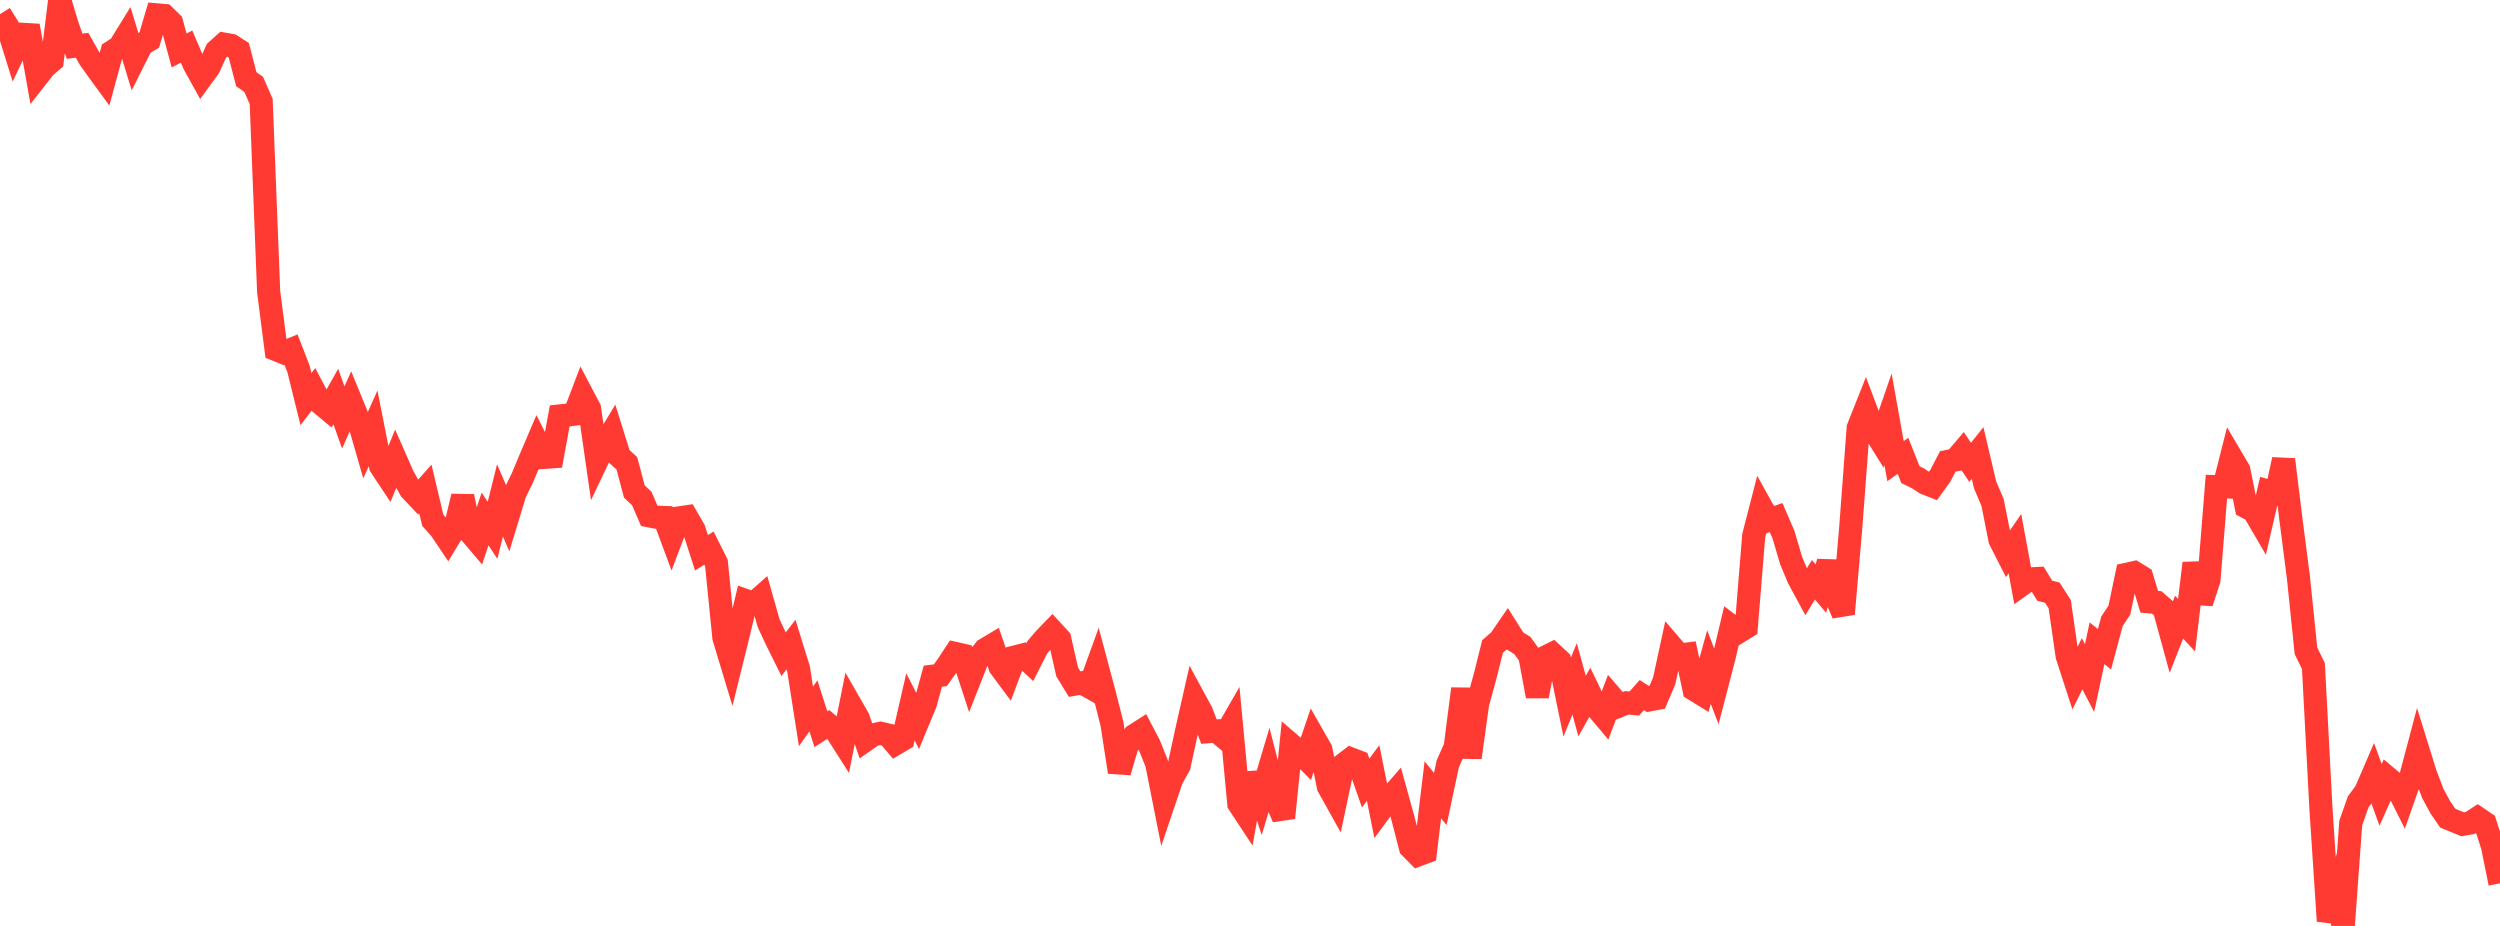 <?xml version="1.0" standalone="no"?>
<!DOCTYPE svg PUBLIC "-//W3C//DTD SVG 1.1//EN" "http://www.w3.org/Graphics/SVG/1.1/DTD/svg11.dtd">

<svg width="135" height="50" viewBox="0 0 135 50" preserveAspectRatio="none" 
  xmlns="http://www.w3.org/2000/svg"
  xmlns:xlink="http://www.w3.org/1999/xlink">


<polyline points="0.0, 0.762 0.403, 1.406 0.806, 2.698 1.209, 1.852 1.612, 1.876 2.015, 4.134 2.418, 3.62 2.821, 3.272 3.224, 0.0 3.627, 1.355 4.03, 2.496 4.433, 2.446 4.836, 3.162 5.239, 3.728 5.642, 4.28 6.045, 2.794 6.448, 2.539 6.851, 1.886 7.254, 3.205 7.657, 2.403 8.06, 2.163 8.463, 0.802 8.866, 0.837 9.269, 1.233 9.672, 2.726 10.075, 2.515 10.478, 3.459 10.881, 4.188 11.284, 3.635 11.687, 2.745 12.09, 2.382 12.493, 2.454 12.896, 2.715 13.299, 4.275 13.701, 4.558 14.104, 5.48 14.507, 15.744 14.91, 18.881 15.313, 19.044 15.716, 18.878 16.119, 19.92 16.522, 21.551 16.925, 21.028 17.328, 21.792 17.731, 22.127 18.134, 21.413 18.537, 22.542 18.94, 21.639 19.343, 22.622 19.746, 24.024 20.149, 23.13 20.552, 25.17 20.955, 25.778 21.358, 24.795 21.761, 25.711 22.164, 26.436 22.567, 26.861 22.97, 26.405 23.373, 28.103 23.776, 28.552 24.179, 29.15 24.582, 28.483 24.985, 26.805 25.388, 28.76 25.791, 29.233 26.194, 28.022 26.597, 28.638 27.0, 27.02 27.403, 27.957 27.806, 26.633 28.209, 25.806 28.612, 24.841 29.015, 23.896 29.418, 24.694 29.821, 24.666 30.224, 22.461 30.627, 22.418 31.03, 22.361 31.433, 21.304 31.836, 22.069 32.239, 24.875 32.642, 24.029 33.045, 23.361 33.448, 24.65 33.851, 25.021 34.254, 26.541 34.657, 26.921 35.06, 27.854 35.463, 27.932 35.866, 27.945 36.269, 29.029 36.672, 27.966 37.075, 27.907 37.478, 28.604 37.881, 29.851 38.284, 29.597 38.687, 30.401 39.09, 34.43 39.493, 35.763 39.896, 34.134 40.299, 32.444 40.701, 32.588 41.104, 32.233 41.507, 33.655 41.91, 34.517 42.313, 35.331 42.716, 34.806 43.119, 36.108 43.522, 38.683 43.925, 38.118 44.328, 39.377 44.731, 39.118 45.134, 39.457 45.537, 40.09 45.94, 38.079 46.343, 38.782 46.746, 39.966 47.149, 39.684 47.552, 39.598 47.955, 39.692 48.358, 40.166 48.761, 39.929 49.164, 38.172 49.567, 38.958 49.97, 37.985 50.373, 36.513 50.776, 36.464 51.179, 35.902 51.582, 35.287 51.985, 35.378 52.388, 36.612 52.791, 35.589 53.194, 35.075 53.597, 34.834 54.0, 36.005 54.403, 36.547 54.806, 35.479 55.209, 35.376 55.612, 35.753 56.015, 34.955 56.418, 34.483 56.821, 34.067 57.224, 34.503 57.627, 36.283 58.03, 36.942 58.433, 36.87 58.836, 37.098 59.239, 35.984 59.642, 37.492 60.045, 39.079 60.448, 41.69 60.851, 40.306 61.254, 39.713 61.657, 39.455 62.06, 40.225 62.463, 41.231 62.866, 43.263 63.269, 42.072 63.672, 41.351 64.075, 39.491 64.478, 37.71 64.881, 38.454 65.284, 39.506 65.687, 39.473 66.09, 39.81 66.493, 39.11 66.896, 43.4 67.299, 44.01 67.701, 41.769 68.104, 42.999 68.507, 41.642 68.91, 43.21 69.313, 44.159 69.716, 40.21 70.119, 40.557 70.522, 40.963 70.925, 39.773 71.328, 40.479 71.731, 42.472 72.134, 43.194 72.537, 41.29 72.94, 40.981 73.343, 41.134 73.746, 42.285 74.149, 41.741 74.552, 43.751 74.955, 43.203 75.358, 42.739 75.761, 44.198 76.164, 45.759 76.567, 46.167 76.97, 46.016 77.373, 42.65 77.776, 43.146 78.179, 41.249 78.582, 40.341 78.985, 37.196 79.388, 40.906 79.791, 37.996 80.194, 36.525 80.597, 34.914 81.0, 34.559 81.403, 33.971 81.806, 34.609 82.209, 34.859 82.612, 35.418 83.015, 37.594 83.418, 35.502 83.821, 35.302 84.224, 35.675 84.627, 37.642 85.03, 36.662 85.433, 38.129 85.836, 37.409 86.239, 38.243 86.642, 38.72 87.045, 37.648 87.448, 38.114 87.851, 37.953 88.254, 37.99 88.657, 37.536 89.06, 37.792 89.463, 37.716 89.866, 36.77 90.269, 34.908 90.672, 35.377 91.075, 35.325 91.478, 37.228 91.881, 37.477 92.284, 36.024 92.687, 37.068 93.09, 35.517 93.493, 33.814 93.896, 34.118 94.299, 33.871 94.701, 28.927 95.104, 27.366 95.507, 28.093 95.91, 27.949 96.313, 28.883 96.716, 30.257 97.119, 31.222 97.522, 31.968 97.925, 31.306 98.328, 31.785 98.731, 30.343 99.134, 32.214 99.537, 33.151 99.94, 28.491 100.343, 23.106 100.746, 22.093 101.149, 23.164 101.552, 23.812 101.955, 22.644 102.358, 24.902 102.761, 24.614 103.164, 25.631 103.567, 25.828 103.97, 26.095 104.373, 26.251 104.776, 25.695 105.179, 24.918 105.582, 24.838 105.985, 24.365 106.388, 24.966 106.791, 24.462 107.194, 26.182 107.597, 27.129 108.0, 29.153 108.403, 29.945 108.806, 29.357 109.209, 31.547 109.612, 31.261 110.015, 31.24 110.418, 31.901 110.821, 32.001 111.224, 32.624 111.627, 35.421 112.03, 36.659 112.433, 35.843 112.836, 36.617 113.239, 34.735 113.642, 35.062 114.045, 33.555 114.448, 32.94 114.851, 31.01 115.254, 30.92 115.657, 31.168 116.06, 32.495 116.463, 32.531 116.866, 32.881 117.269, 34.354 117.672, 33.327 118.075, 33.763 118.478, 30.413 118.881, 32.541 119.284, 31.31 119.687, 26.279 120.09, 26.29 120.493, 24.699 120.896, 25.383 121.299, 27.377 121.701, 27.588 122.104, 28.279 122.507, 26.531 122.91, 26.647 123.313, 24.817 123.716, 28.089 124.119, 31.22 124.522, 35.144 124.925, 35.968 125.328, 43.615 125.731, 49.734 126.134, 48.408 126.537, 50.0 126.94, 44.44 127.343, 43.299 127.746, 42.751 128.149, 41.816 128.552, 42.923 128.955, 42.017 129.358, 42.354 129.761, 43.156 130.164, 42.007 130.567, 40.489 130.97, 41.784 131.373, 42.85 131.776, 43.592 132.179, 44.181 132.582, 44.349 132.985, 44.512 133.388, 44.439 133.791, 44.174 134.194, 44.447 134.597, 45.7 135.0, 47.698" fill="none" stroke="#ff3a33" stroke-width="1.25"/>

</svg>